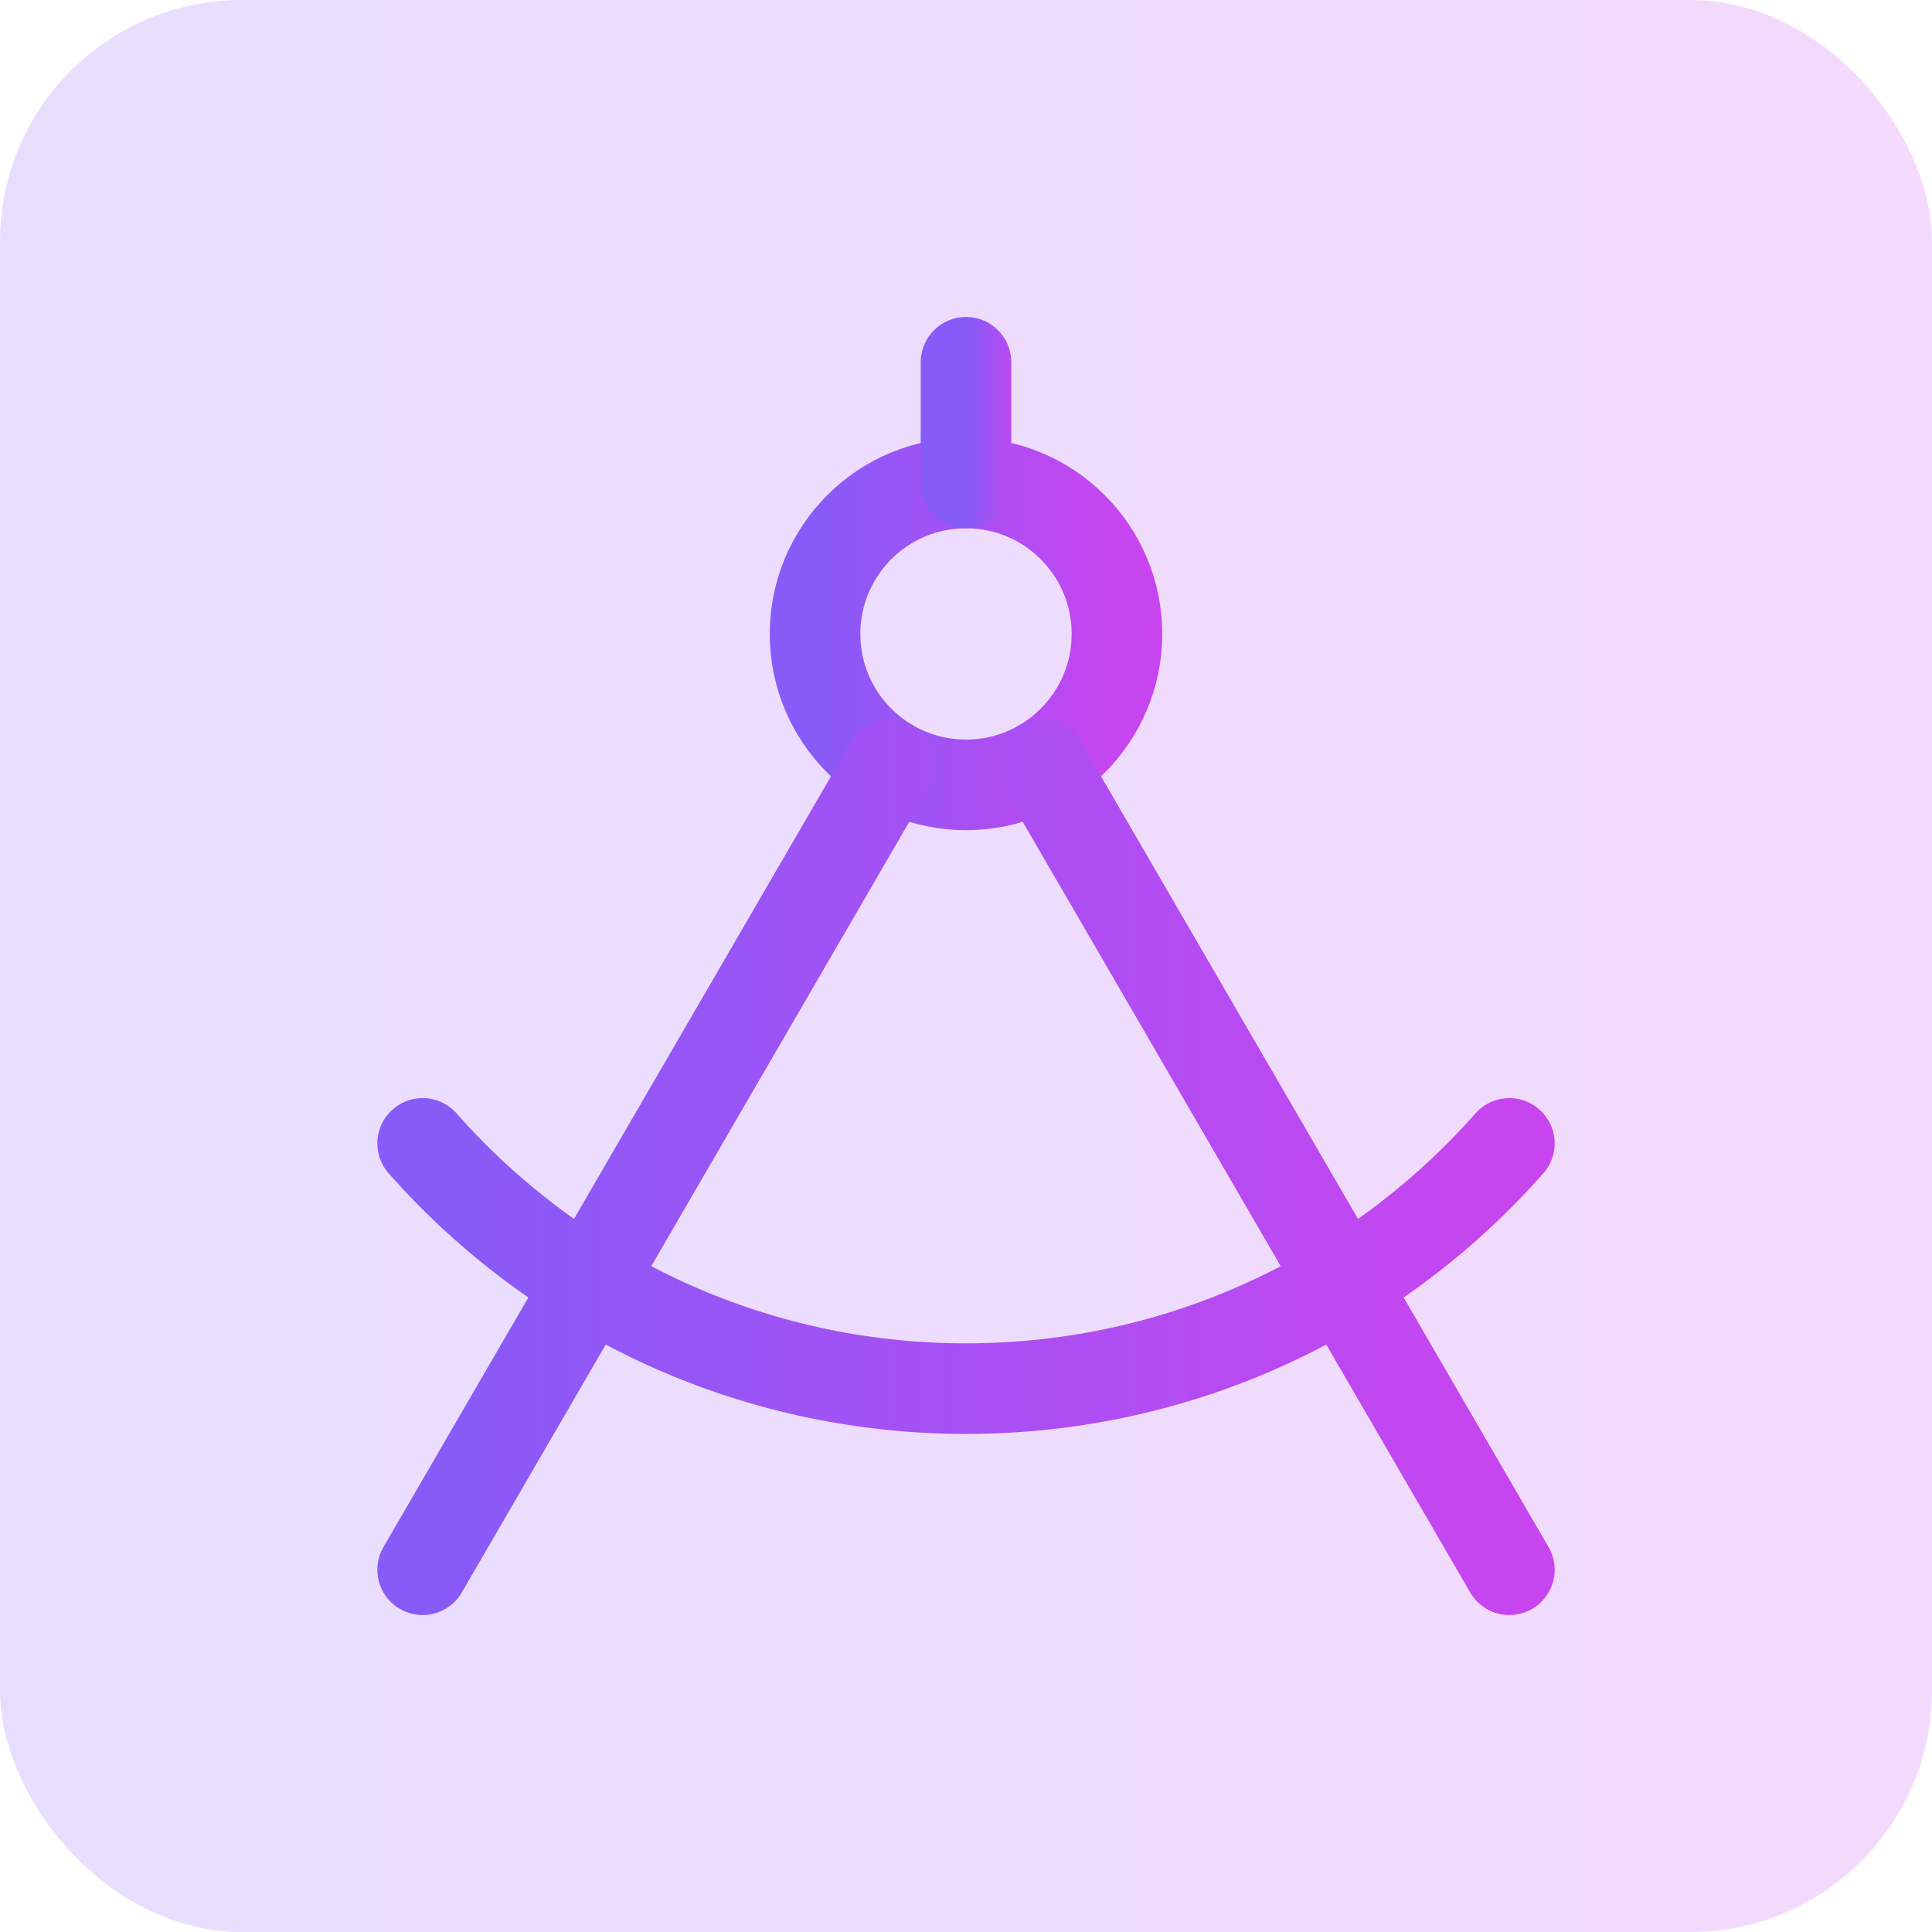 <svg width="32" height="32" viewBox="0 0 32 32" fill="none" xmlns="http://www.w3.org/2000/svg">
<rect width="32" height="32" rx="4" fill="url(#paint0_linear_1457_47815)" fill-opacity="0.2"/>
<path d="M25 18.938C22.801 21.429 19.584 23 16 23C12.416 23 9.199 21.429 7 18.938" stroke="url(#paint1_linear_1457_47815)" stroke-width="1.5" stroke-linecap="round" stroke-linejoin="round"/>
<path d="M16 13C17.381 13 18.5 11.881 18.5 10.5C18.5 9.119 17.381 8 16 8C14.619 8 13.5 9.119 13.5 10.5C13.5 11.881 14.619 13 16 13Z" stroke="url(#paint2_linear_1457_47815)" stroke-width="1.5" stroke-linecap="round" stroke-linejoin="round"/>
<path d="M25 26L17.255 12.662M7 26L14.745 12.662" stroke="url(#paint3_linear_1457_47815)" stroke-width="1.5" stroke-linecap="round" stroke-linejoin="round"/>
<path d="M16 6V8" stroke="url(#paint4_linear_1457_47815)" stroke-width="1.5" stroke-linecap="round" stroke-linejoin="round"/>
<defs>
<linearGradient id="paint0_linear_1457_47815" x1="0" y1="16" x2="32" y2="16" gradientUnits="userSpaceOnUse">
<stop stop-color="#875BF7"/>
<stop offset="1" stop-color="#C745EF"/>
</linearGradient>
<linearGradient id="paint1_linear_1457_47815" x1="7" y1="20.969" x2="25" y2="20.969" gradientUnits="userSpaceOnUse">
<stop stop-color="#875BF7"/>
<stop offset="1" stop-color="#C745EF"/>
</linearGradient>
<linearGradient id="paint2_linear_1457_47815" x1="13.5" y1="10.5" x2="18.5" y2="10.5" gradientUnits="userSpaceOnUse">
<stop stop-color="#875BF7"/>
<stop offset="1" stop-color="#C745EF"/>
</linearGradient>
<linearGradient id="paint3_linear_1457_47815" x1="7" y1="19.331" x2="25" y2="19.331" gradientUnits="userSpaceOnUse">
<stop stop-color="#875BF7"/>
<stop offset="1" stop-color="#C745EF"/>
</linearGradient>
<linearGradient id="paint4_linear_1457_47815" x1="16" y1="7" x2="17" y2="7" gradientUnits="userSpaceOnUse">
<stop stop-color="#875BF7"/>
<stop offset="1" stop-color="#C745EF"/>
</linearGradient>
</defs>
</svg>
